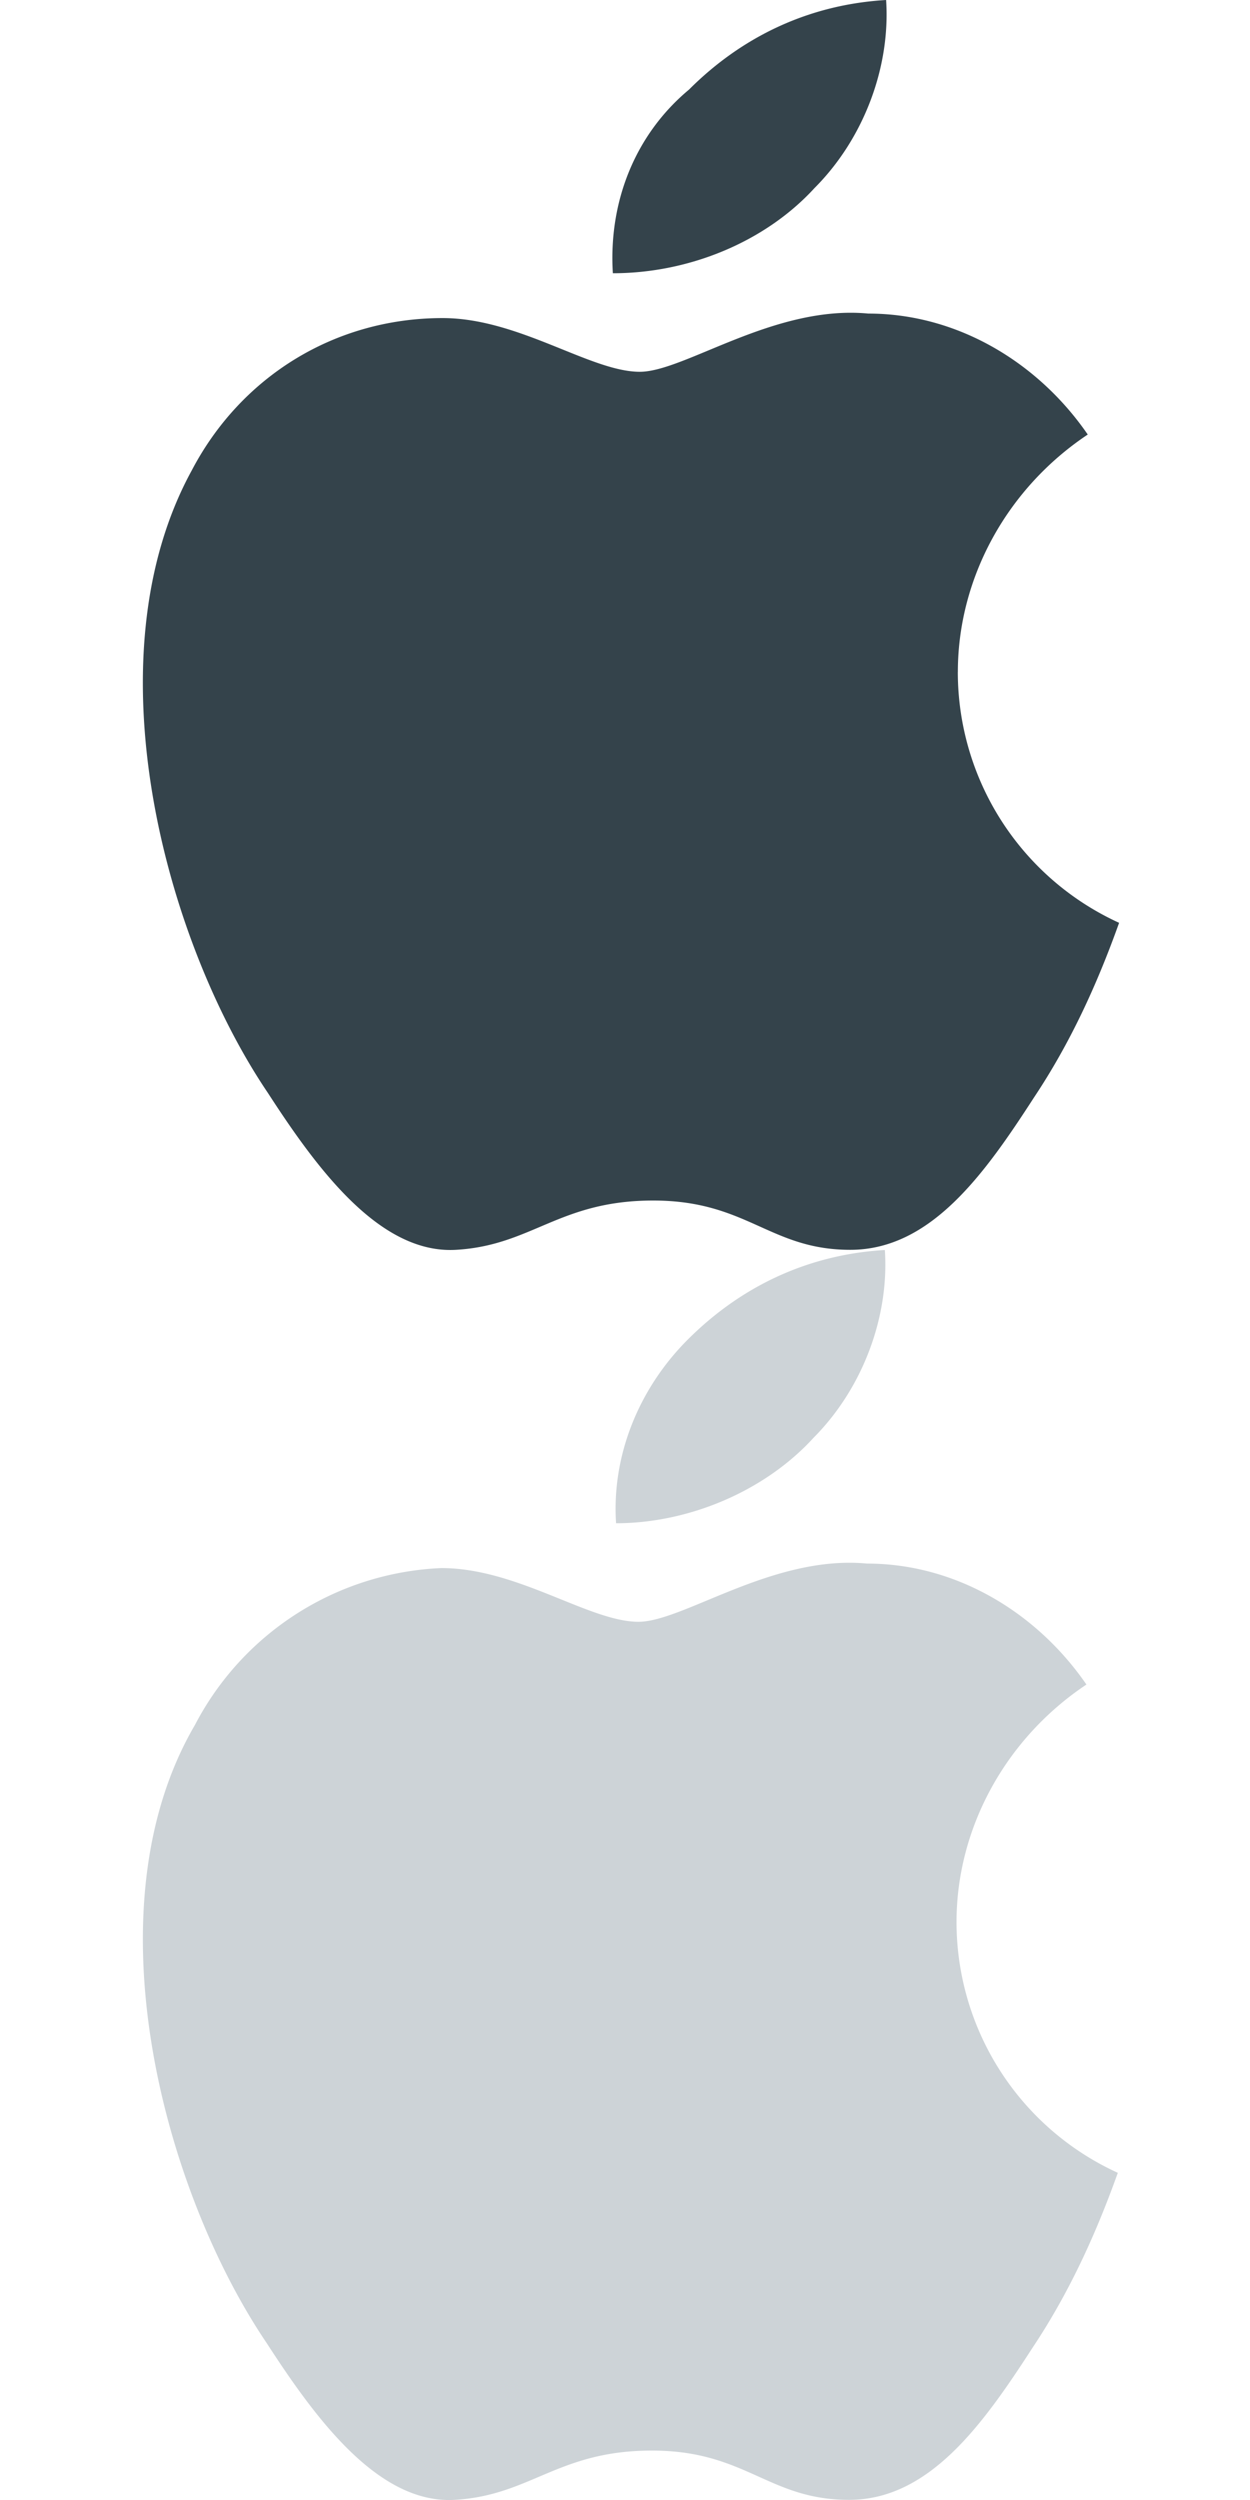 <svg xmlns="http://www.w3.org/2000/svg" width="35" height="70" fill="none"><path fill="#fff" d="M0 0h35v70H0z"/><path fill="#34434B" d="M26.82 18.815c0-2.634 1.379-5.143 3.637-6.648-1.38-2.007-3.638-3.387-6.146-3.387-2.634-.25-5.143 1.63-6.397 1.63-1.38 0-3.387-1.504-5.52-1.504-3.01 0-5.644 1.63-7.024 4.264-2.884 5.268-.752 13.17 2.133 17.435 1.38 2.132 3.136 4.516 5.268 4.39 2.132-.125 2.885-1.38 5.519-1.38 2.634 0 3.261 1.38 5.519 1.38s3.763-2.132 5.142-4.264c1.004-1.506 1.757-3.136 2.384-4.892a7.72 7.72 0 0 1-4.516-7.024ZM22.804 5.268c1.38-1.38 2.133-3.387 2.007-5.268-2.132.125-4.014 1.003-5.519 2.509-1.505 1.254-2.257 3.135-2.132 5.142 2.132 0 4.265-.878 5.644-2.383Z"/><path fill="#CDD3D7" d="M26.783 53.815c0-2.634 1.38-5.143 3.637-6.648-1.38-2.007-3.637-3.387-6.146-3.387-2.634-.25-5.142 1.63-6.397 1.63-1.38 0-3.386-1.504-5.519-1.504a8.17 8.17 0 0 0-6.898 4.39c-3.01 5.142-.878 13.044 2.007 17.31 1.38 2.132 3.135 4.515 5.268 4.39 2.132-.126 2.885-1.38 5.519-1.38 2.634 0 3.26 1.38 5.519 1.38 2.257 0 3.763-2.133 5.142-4.265 1.004-1.506 1.756-3.136 2.384-4.892a7.72 7.72 0 0 1-4.516-7.024Zm-4.014-13.547c1.38-1.38 2.133-3.386 2.007-5.268-2.132.125-4.014 1.003-5.519 2.509-1.38 1.38-2.132 3.26-2.007 5.142 2.007 0 4.14-.878 5.52-2.383Z"/></svg>